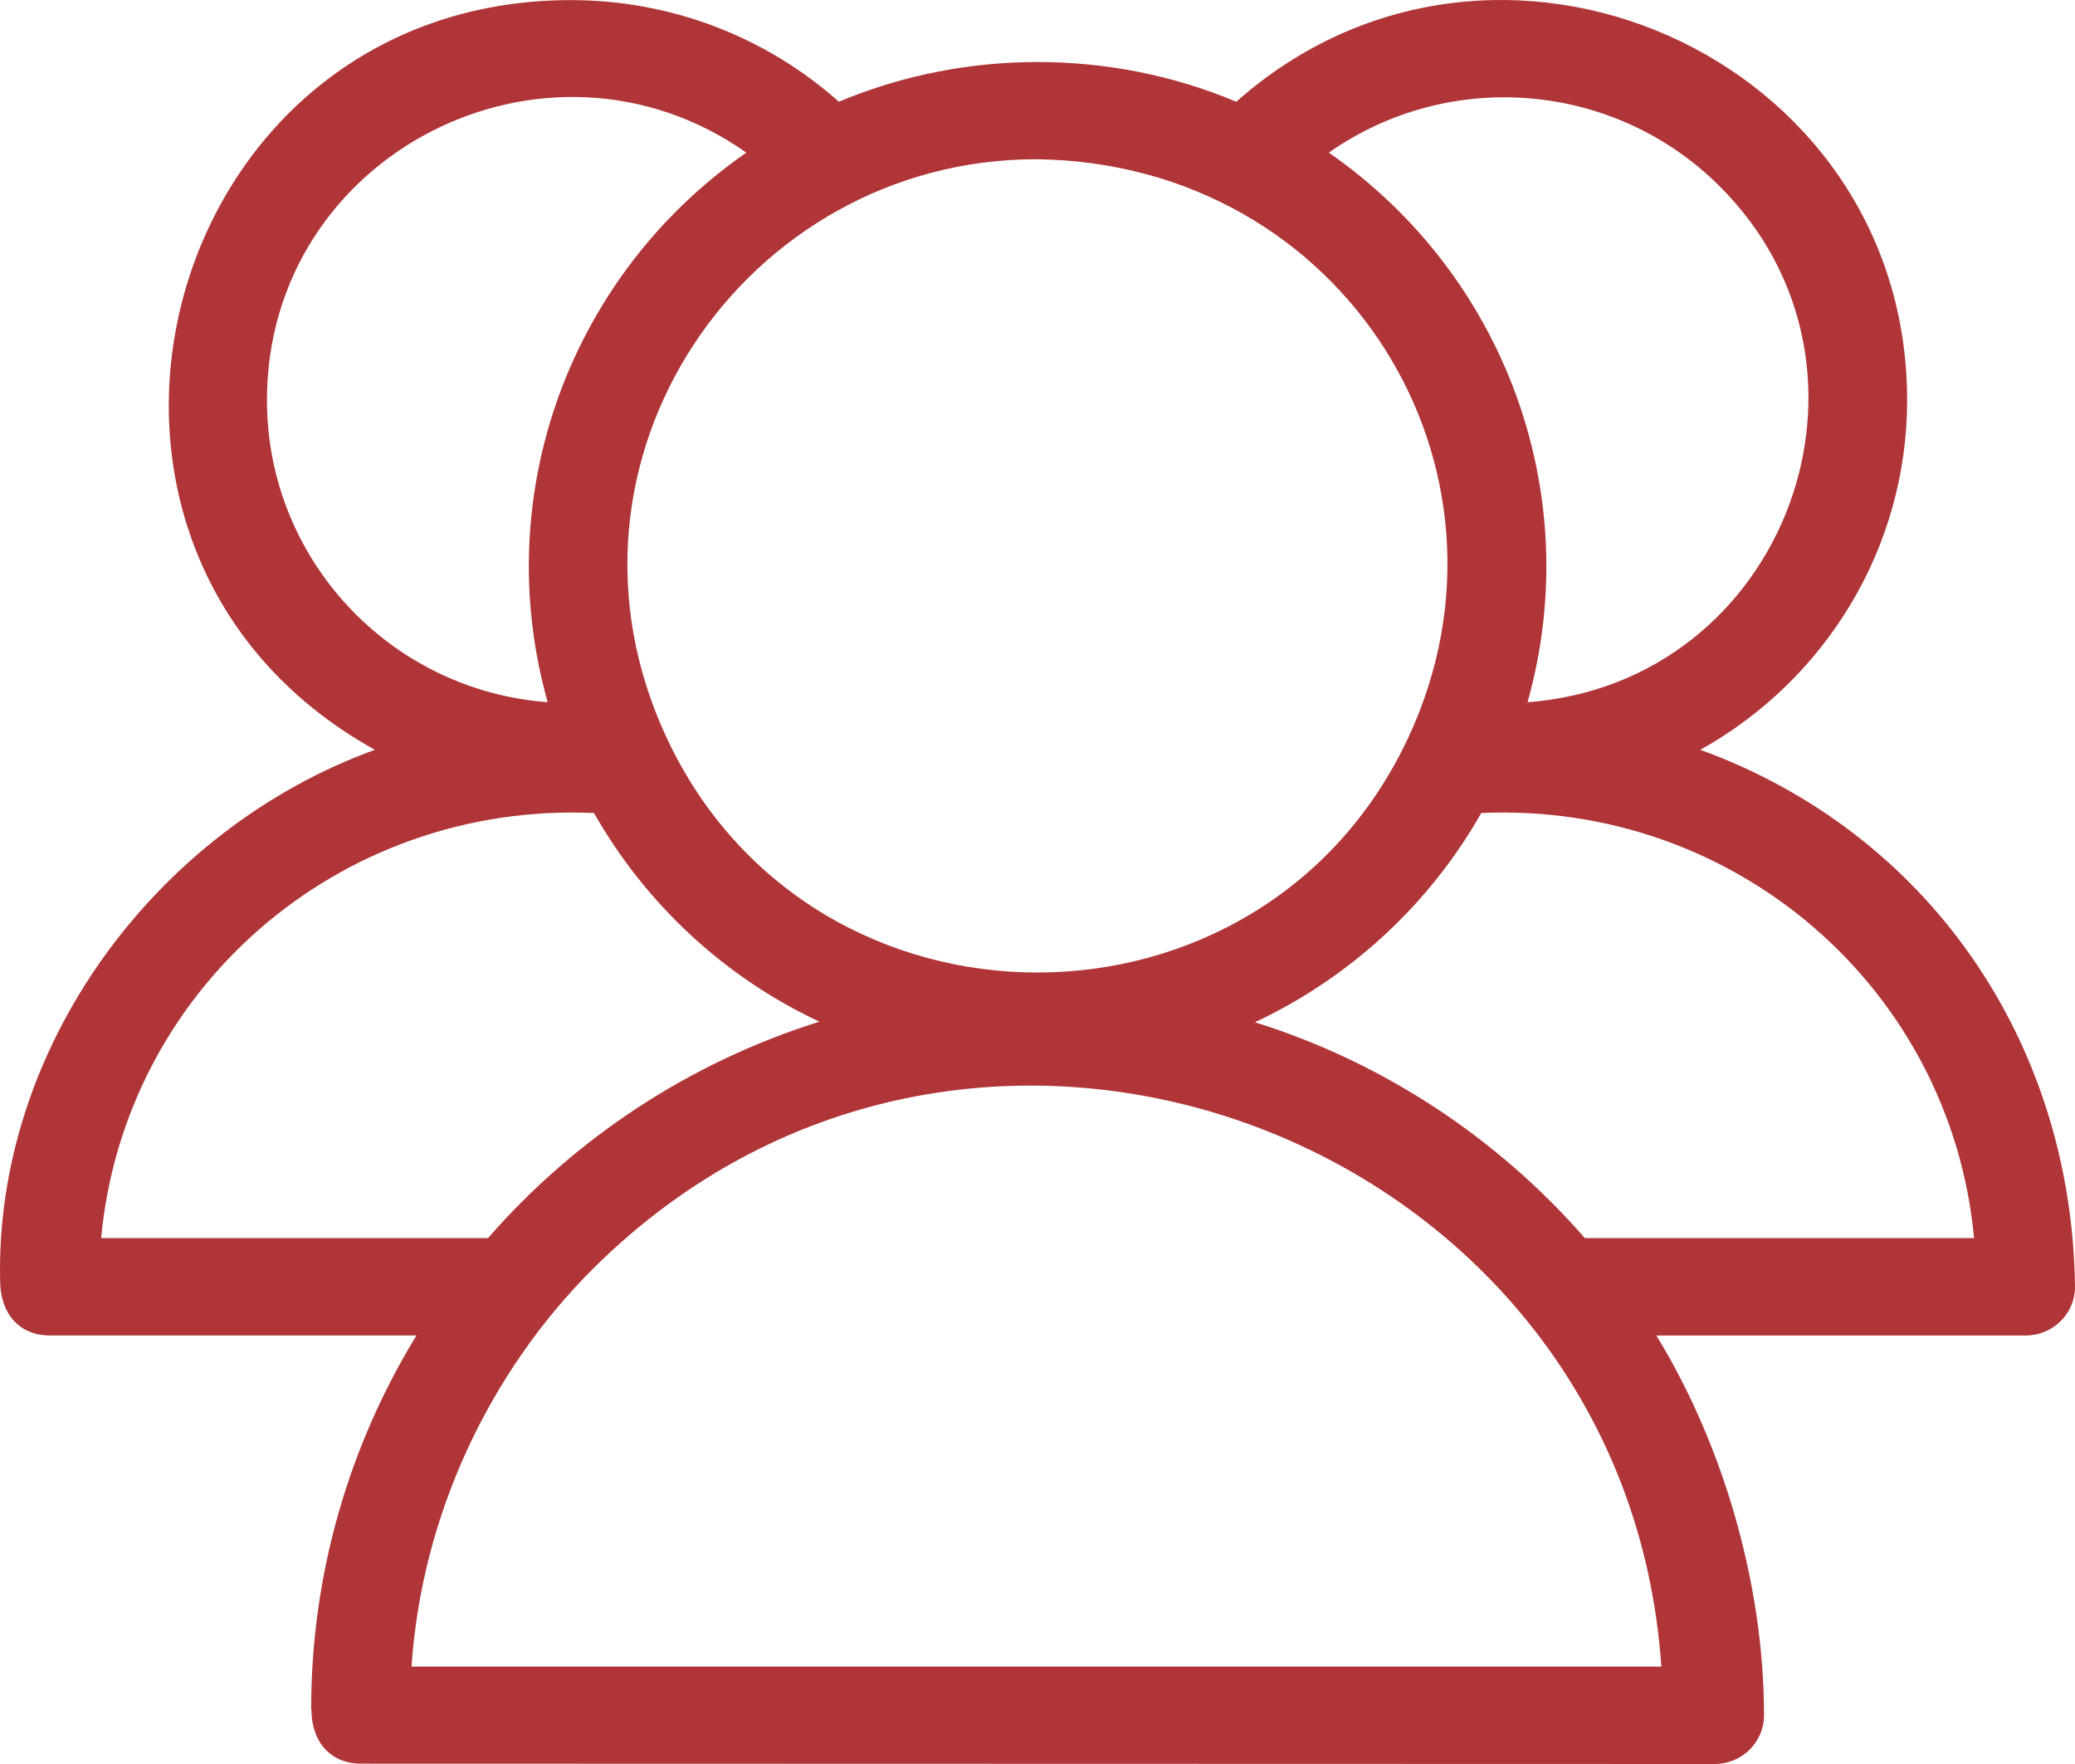 <svg width="40" height="34" viewBox="0 0 40 34" fill="none" xmlns="http://www.w3.org/2000/svg">
<path d="M19.979 3.069C14.366 3.069 10.355 8.873 12.851 14.22C15.672 20.256 24.326 20.25 27.146 14.22C29.563 9.055 25.929 3.141 19.979 3.069H19.979ZM6.89 33.993C6.329 33.955 6.004 33.536 6.004 32.951H5.998C5.998 30.308 6.744 27.841 8.028 25.74H0.956C0.379 25.74 0.014 25.326 0.003 24.713C-0.109 20.228 2.964 16.001 7.226 14.452C0.255 10.579 3.054 0.002 11.006 0.002C12.935 0.002 14.764 0.708 16.171 1.961C18.6 0.94 21.404 0.94 23.832 1.961C28.801 -2.448 36.764 1.056 36.764 7.715C36.764 10.556 35.194 13.106 32.777 14.452C37.134 16.035 39.938 20.035 40 24.803C40 25.321 39.574 25.741 39.047 25.741H31.93C33.197 27.81 34.005 30.497 34.005 33.062C34.005 33.581 33.579 34 33.052 34L6.89 33.993ZM9.408 23.863C11.091 21.933 13.295 20.476 15.796 19.692C13.956 18.832 12.442 17.414 11.45 15.67C6.509 15.455 2.393 19.096 1.95 23.863H9.408ZM24.191 19.703C26.681 20.481 28.874 21.943 30.551 23.863H38.054C37.611 19.096 33.495 15.455 28.555 15.67C27.562 17.419 26.037 18.837 24.192 19.703H24.191ZM32.026 32.123C31.336 21.954 18.802 17.127 11.438 24.448C9.436 26.44 8.129 29.204 7.933 32.123H32.026ZM29.446 13.535C34.431 13.16 36.675 7.091 33.142 3.582C31.123 1.574 27.943 1.309 25.616 2.942C28.997 5.287 30.579 9.513 29.446 13.536L29.446 13.535ZM14.388 2.942C10.535 0.233 5.146 2.958 5.146 7.714C5.146 10.765 7.501 13.303 10.558 13.535C9.425 9.513 11.006 5.287 14.388 2.941L14.388 2.942Z" fill="#AF3538"/>
</svg>
